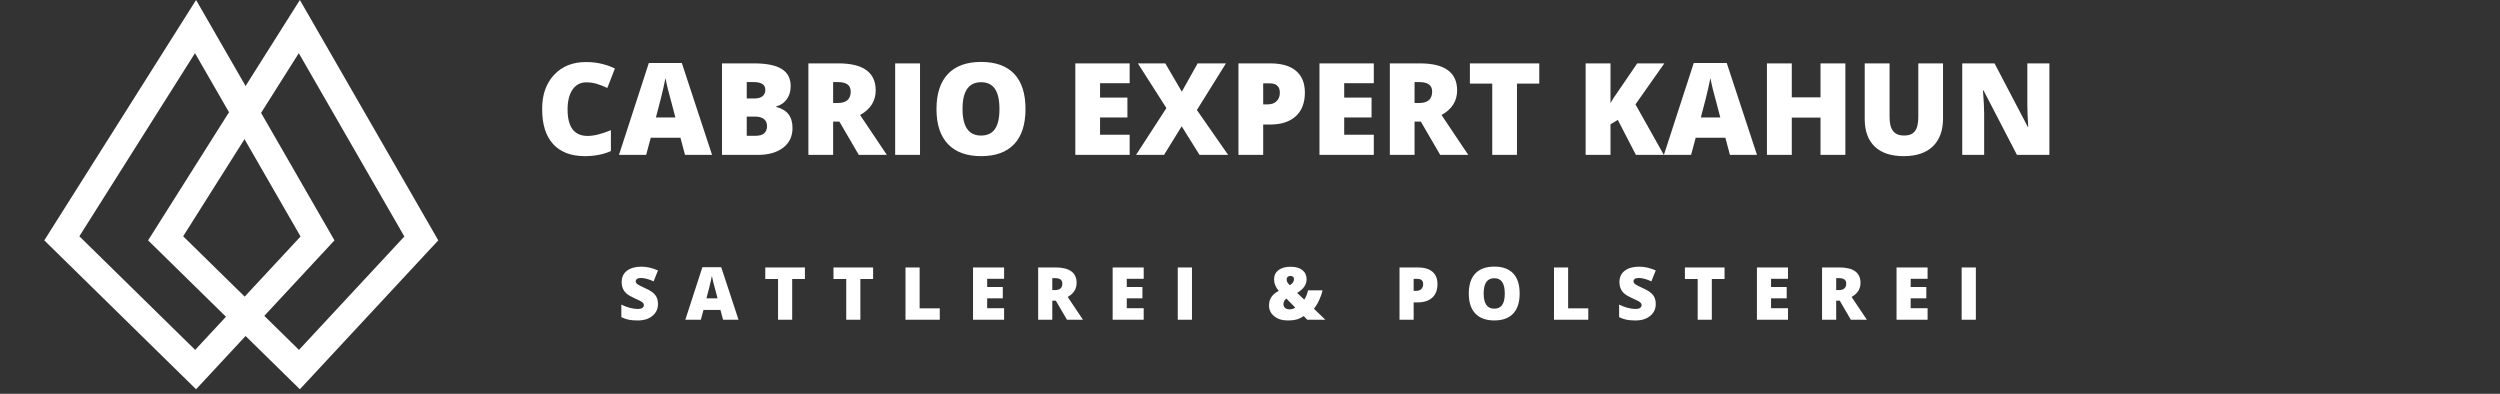 <svg width="546" height="86" viewBox="0 0 546 86" fill="none" xmlns="http://www.w3.org/2000/svg">
<rect x="0" y="0" width="546" height="86" fill="#333333" stroke="none"/>
<path d="M13.502 52.049L42.704 5.806L69.345 52.073L42.723 80.715L13.502 52.049Z" stroke="white" stroke-width="6"/>
<path d="M36.173 52.049L65.374 5.806L92.016 52.073L65.394 80.715L36.173 52.049Z" stroke="white" stroke-width="6"/>
<path d="M127.76 34.103C124.743 34.103 122.428 33.228 120.814 31.478C119.21 29.719 118.408 27.189 118.408 23.89C118.408 23.826 118.408 23.762 118.408 23.699C118.408 20.673 119.274 18.225 121.006 16.357C122.747 14.488 125.057 13.554 127.938 13.554C127.992 13.554 128.047 13.554 128.102 13.554C130.271 13.554 132.335 14.024 134.295 14.962L132.641 19.214C131.793 18.813 131.009 18.508 130.289 18.298C129.578 18.089 128.831 17.984 128.047 17.984C126.771 17.984 125.768 18.512 125.039 19.57C124.319 20.618 123.959 22.067 123.959 23.917C123.959 27.764 125.422 29.687 128.348 29.687C129.706 29.687 131.396 29.268 133.42 28.429V32.995C131.752 33.734 129.865 34.103 127.76 34.103ZM155.514 33.83H149.607L148.609 30.083H142.129L141.117 33.83H135.184L141.705 13.759H148.91L155.514 33.83ZM147.502 25.654L146.641 22.372C146.048 20.285 145.615 18.512 145.342 17.054C145.26 17.519 145.096 18.285 144.85 19.351C144.631 20.381 144.098 22.482 143.25 25.654H147.502ZM157.688 13.841H164.66C167.385 13.841 169.404 14.247 170.717 15.058C172.029 15.869 172.686 17.122 172.686 18.818C172.686 19.939 172.398 20.896 171.824 21.689C171.25 22.482 170.493 22.992 169.555 23.22V23.357C170.776 23.685 171.669 24.227 172.234 24.984C172.799 25.74 173.082 26.738 173.082 27.978C173.082 29.783 172.403 31.209 171.045 32.257C169.687 33.305 167.827 33.83 165.467 33.83H157.688V13.841ZM163.088 17.929V21.511H164.715C165.499 21.511 166.1 21.352 166.52 21.033C166.939 20.704 167.148 20.23 167.148 19.611C167.148 18.49 166.301 17.929 164.605 17.929H163.088ZM163.088 25.462V29.66H164.988C166.674 29.66 167.518 28.949 167.518 27.527C167.518 26.861 167.29 26.351 166.834 25.995C166.387 25.64 165.736 25.462 164.879 25.462H163.088ZM176.555 13.841H183.104C188.536 13.841 191.252 15.81 191.252 19.747C191.252 22.062 190.117 23.854 187.848 25.12L193.686 33.83H187.561L183.322 26.556H181.955V33.83H176.555V13.841ZM181.955 17.929V22.495H182.967C184.854 22.495 185.797 21.662 185.797 19.994C185.797 18.617 184.872 17.929 183.021 17.929H181.955ZM200.932 33.83H195.504V13.841H200.932V33.83ZM207.016 16.165C208.684 14.406 211.104 13.527 214.275 13.527C217.456 13.527 219.867 14.397 221.508 16.138C223.148 17.879 223.969 20.436 223.969 23.808C223.969 27.171 223.144 29.728 221.494 31.478C219.844 33.228 217.438 34.103 214.275 34.103C211.122 34.103 208.706 33.223 207.029 31.464C205.361 29.705 204.527 27.158 204.527 23.822C204.527 20.477 205.357 17.924 207.016 16.165ZM214.275 17.956C211.568 17.956 210.215 19.898 210.215 23.781C210.215 27.663 211.559 29.605 214.248 29.605C215.615 29.605 216.627 29.136 217.283 28.197C217.949 27.258 218.281 25.795 218.281 23.808C218.281 21.821 217.949 20.349 217.283 19.392C216.618 18.435 215.615 17.956 214.275 17.956ZM246.719 18.175H240.252V21.32H246.227V25.654H240.252V29.427H246.719V33.83H234.852V13.841H246.719V18.175ZM261.402 24.027L268.225 33.83H261.977L258.08 27.581L254.225 33.83H248.113L254.744 23.603L248.51 13.841H254.498L258.107 20.021L261.566 13.841H267.746L261.402 24.027ZM270.48 13.841H277.398C279.896 13.841 281.783 14.388 283.059 15.482C284.344 16.576 284.986 18.152 284.986 20.212C284.986 22.445 284.326 24.168 283.004 25.38C281.682 26.593 279.814 27.199 277.398 27.199H275.881V33.83H270.48V13.841ZM275.881 18.203V22.796H276.865C277.676 22.796 278.319 22.568 278.793 22.113C279.276 21.657 279.518 21.033 279.518 20.24C279.518 18.882 278.77 18.203 277.275 18.203H275.881ZM300.039 18.175H293.572V21.32H299.547V25.654H293.572V29.427H300.039V33.83H288.172V13.841H300.039V18.175ZM303.539 13.841H310.088C315.52 13.841 318.236 15.81 318.236 19.747C318.236 22.062 317.102 23.854 314.832 25.12L320.67 33.83H314.545L310.307 26.556H308.939V33.83H303.539V13.841ZM308.939 17.929V22.495H309.951C311.838 22.495 312.781 21.662 312.781 19.994C312.781 18.617 311.856 17.929 310.006 17.929H308.939ZM336.174 18.257H331.307V33.83H325.906V18.257H321.025V13.841H336.174V18.257ZM351.732 33.83H346.305V13.841H351.732V22.523C352.033 21.939 352.585 21.087 353.387 19.966L357.57 13.841H363.49L357.188 22.796L363.381 33.83H357.283L353.332 26.187L351.732 27.144V33.83ZM383.725 33.83H377.818L376.82 30.083H370.34L369.328 33.83H363.395L369.916 13.759H377.121L383.725 33.83ZM375.713 25.654L374.852 22.372C374.259 20.285 373.826 18.512 373.553 17.054C373.471 17.519 373.307 18.285 373.061 19.351C372.842 20.381 372.309 22.482 371.461 25.654H375.713ZM403.029 33.83H397.602V25.681H391.326V33.83H385.898V13.841H391.326V21.251H397.602V13.841H403.029V33.83ZM424.357 13.841V25.872C424.357 28.497 423.619 30.525 422.143 31.956C420.666 33.387 418.542 34.103 415.771 34.103C413.01 34.103 410.9 33.406 409.441 32.011C407.983 30.617 407.254 28.611 407.254 25.995V13.841H412.682V25.572C412.682 26.966 412.941 27.987 413.461 28.634C413.98 29.281 414.778 29.605 415.854 29.605C416.929 29.605 417.713 29.29 418.205 28.662C418.706 28.023 418.957 26.984 418.957 25.544V13.841H424.357ZM447.586 33.83H440.504L433.203 19.747H433.08C433.253 21.908 433.34 23.598 433.34 24.82V33.83H428.555V13.841H435.609L442.883 27.732H442.965C442.837 25.645 442.773 24.027 442.773 22.878V13.841H447.586V33.83Z" fill="white"/>
<path d="M135.703 66.517C136.271 66.814 136.878 67.048 137.523 67.22C138.174 67.392 138.742 67.478 139.227 67.478C139.711 67.478 140.062 67.402 140.281 67.251C140.505 67.095 140.617 66.887 140.617 66.626C140.617 66.34 140.435 66.085 140.07 65.861C139.862 65.731 139.37 65.491 138.594 65.142C137.818 64.793 137.245 64.46 136.875 64.142C136.141 63.517 135.773 62.673 135.773 61.611C135.773 60.543 136.159 59.715 136.93 59.126C137.701 58.538 138.753 58.243 140.086 58.243C141.268 58.243 142.474 58.517 143.703 59.064L142.75 61.447C141.693 60.957 140.773 60.712 139.992 60.712C139.607 60.712 139.318 60.78 139.125 60.915C138.938 61.051 138.844 61.228 138.844 61.447C138.844 61.665 138.958 61.868 139.188 62.056C139.391 62.212 139.997 62.522 141.008 62.986C142.023 63.444 142.727 63.931 143.117 64.447C143.508 64.957 143.703 65.595 143.703 66.361C143.703 66.382 143.703 66.402 143.703 66.423C143.703 67.465 143.299 68.319 142.492 68.986C141.69 69.652 140.633 69.986 139.32 69.986C139.289 69.986 139.258 69.986 139.227 69.986C138.482 69.986 137.846 69.934 137.32 69.829C136.794 69.72 136.255 69.533 135.703 69.267V66.517ZM161.292 69.829H157.917L157.346 67.689H153.643L153.065 69.829H149.674L153.401 58.361H157.518L161.292 69.829ZM156.713 65.158L156.221 63.283C155.883 62.09 155.635 61.077 155.479 60.243C155.432 60.509 155.338 60.947 155.198 61.556C155.073 62.145 154.768 63.345 154.284 65.158H156.713ZM175.794 60.931H173.013V69.829H169.927V60.931H167.138V58.408H175.794V60.931ZM190.687 60.931H187.906V69.829H184.82V60.931H182.031V58.408H190.687V60.931ZM200.846 67.337H205.244V69.829H197.76V58.408H200.846V67.337ZM219.294 60.884H215.598V62.681H219.012V65.158H215.598V67.314H219.294V69.829H212.512V58.408H219.294V60.884ZM226.734 58.408H230.476C233.58 58.408 235.132 59.533 235.132 61.783C235.132 63.105 234.484 64.129 233.187 64.853L236.523 69.829H233.023L230.601 65.673H229.82V69.829H226.734V58.408ZM229.82 60.743V63.353H230.398C231.476 63.353 232.015 62.876 232.015 61.923C232.015 61.137 231.486 60.743 230.429 60.743H229.82ZM249.783 60.884H246.088V62.681H249.502V65.158H246.088V67.314H249.783V69.829H243.002V58.408H249.783V60.884ZM260.325 69.829H257.223V58.408H260.325V69.829ZM281.212 69.986C280.02 69.986 279.046 69.678 278.291 69.064C277.535 68.449 277.158 67.678 277.158 66.751C277.158 66.72 277.158 66.689 277.158 66.658C277.158 65.298 277.866 64.254 279.283 63.525C278.601 62.759 278.259 61.91 278.259 60.978C278.259 60.15 278.58 59.488 279.22 58.993C279.866 58.504 280.746 58.259 281.861 58.259C282.976 58.259 283.835 58.504 284.439 58.993C285.054 59.478 285.361 60.139 285.361 60.978C285.361 61.566 285.194 62.105 284.861 62.595C284.528 63.08 284.007 63.538 283.298 63.97L284.853 65.447C285.249 64.837 285.52 64.16 285.666 63.415H288.837C288.686 64.118 288.439 64.837 288.095 65.572C287.757 66.301 287.379 66.921 286.962 67.431L289.462 69.829H285.509L284.736 69.033C284.252 69.335 283.866 69.54 283.58 69.65C282.97 69.874 282.21 69.986 281.298 69.986C281.267 69.986 281.239 69.986 281.212 69.986ZM282.392 60.439C282.252 60.319 282.064 60.259 281.83 60.259C281.595 60.259 281.4 60.33 281.244 60.47C281.087 60.605 281.009 60.809 281.009 61.08C281.009 61.475 281.239 61.879 281.697 62.29C281.989 62.124 282.212 61.926 282.369 61.697C282.53 61.468 282.611 61.23 282.611 60.986C282.611 60.736 282.538 60.553 282.392 60.439ZM280.306 66.439C280.306 66.767 280.423 67.035 280.658 67.243C280.892 67.452 281.202 67.556 281.587 67.556C282.134 67.556 282.567 67.428 282.884 67.173L280.947 65.204C280.52 65.522 280.306 65.934 280.306 66.439ZM305.655 58.408H309.608C311.035 58.408 312.113 58.72 312.842 59.345C313.577 59.97 313.944 60.871 313.944 62.048C313.944 63.324 313.566 64.309 312.811 65.001C312.056 65.694 310.988 66.04 309.608 66.04H308.741V69.829H305.655V58.408ZM308.741 60.9V63.525H309.303C309.767 63.525 310.134 63.395 310.405 63.134C310.681 62.874 310.819 62.517 310.819 62.064C310.819 61.288 310.392 60.9 309.538 60.9H308.741ZM322.204 59.736C323.158 58.73 324.54 58.228 326.353 58.228C328.171 58.228 329.548 58.725 330.486 59.72C331.423 60.715 331.892 62.176 331.892 64.103C331.892 66.025 331.421 67.486 330.478 68.486C329.535 69.486 328.16 69.986 326.353 69.986C324.551 69.986 323.171 69.483 322.212 68.478C321.259 67.473 320.783 66.017 320.783 64.111C320.783 62.199 321.256 60.741 322.204 59.736ZM326.353 60.759C324.806 60.759 324.033 61.868 324.033 64.087C324.033 66.306 324.801 67.415 326.337 67.415C327.118 67.415 327.697 67.147 328.072 66.611C328.452 66.074 328.642 65.238 328.642 64.103C328.642 62.968 328.452 62.126 328.072 61.58C327.691 61.033 327.118 60.759 326.353 60.759ZM342.48 67.337H346.879V69.829H339.394V58.408H342.48V67.337ZM353.616 66.517C354.183 66.814 354.79 67.048 355.436 67.22C356.087 67.392 356.655 67.478 357.139 67.478C357.623 67.478 357.975 67.402 358.194 67.251C358.418 67.095 358.53 66.887 358.53 66.626C358.53 66.34 358.347 66.085 357.983 65.861C357.774 65.731 357.282 65.491 356.506 65.142C355.73 64.793 355.157 64.46 354.788 64.142C354.053 63.517 353.686 62.673 353.686 61.611C353.686 60.543 354.071 59.715 354.842 59.126C355.613 58.538 356.665 58.243 357.998 58.243C359.181 58.243 360.386 58.517 361.616 59.064L360.663 61.447C359.605 60.957 358.686 60.712 357.905 60.712C357.519 60.712 357.23 60.78 357.038 60.915C356.85 61.051 356.756 61.228 356.756 61.447C356.756 61.665 356.871 61.868 357.1 62.056C357.303 62.212 357.91 62.522 358.92 62.986C359.936 63.444 360.639 63.931 361.03 64.447C361.42 64.957 361.616 65.595 361.616 66.361C361.616 66.382 361.616 66.402 361.616 66.423C361.616 67.465 361.212 68.319 360.405 68.986C359.603 69.652 358.545 69.986 357.233 69.986C357.202 69.986 357.17 69.986 357.139 69.986C356.394 69.986 355.759 69.934 355.233 69.829C354.707 69.72 354.168 69.533 353.616 69.267V66.517ZM376.642 60.931H373.86V69.829H370.774V60.931H367.985V58.408H376.642V60.931ZM390.496 60.884H386.8V62.681H390.214V65.158H386.8V67.314H390.496V69.829H383.714V58.408H390.496V60.884ZM397.936 58.408H401.678C404.782 58.408 406.334 59.533 406.334 61.783C406.334 63.105 405.686 64.129 404.389 64.853L407.725 69.829H404.225L401.803 65.673H401.022V69.829H397.936V58.408ZM401.022 60.743V63.353H401.6C402.678 63.353 403.217 62.876 403.217 61.923C403.217 61.137 402.688 60.743 401.631 60.743H401.022ZM420.985 60.884H417.29V62.681H420.704V65.158H417.29V67.314H420.985V69.829H414.204V58.408H420.985V60.884ZM431.527 69.829H428.425V58.408H431.527V69.829Z" fill="white"/>
</svg>
